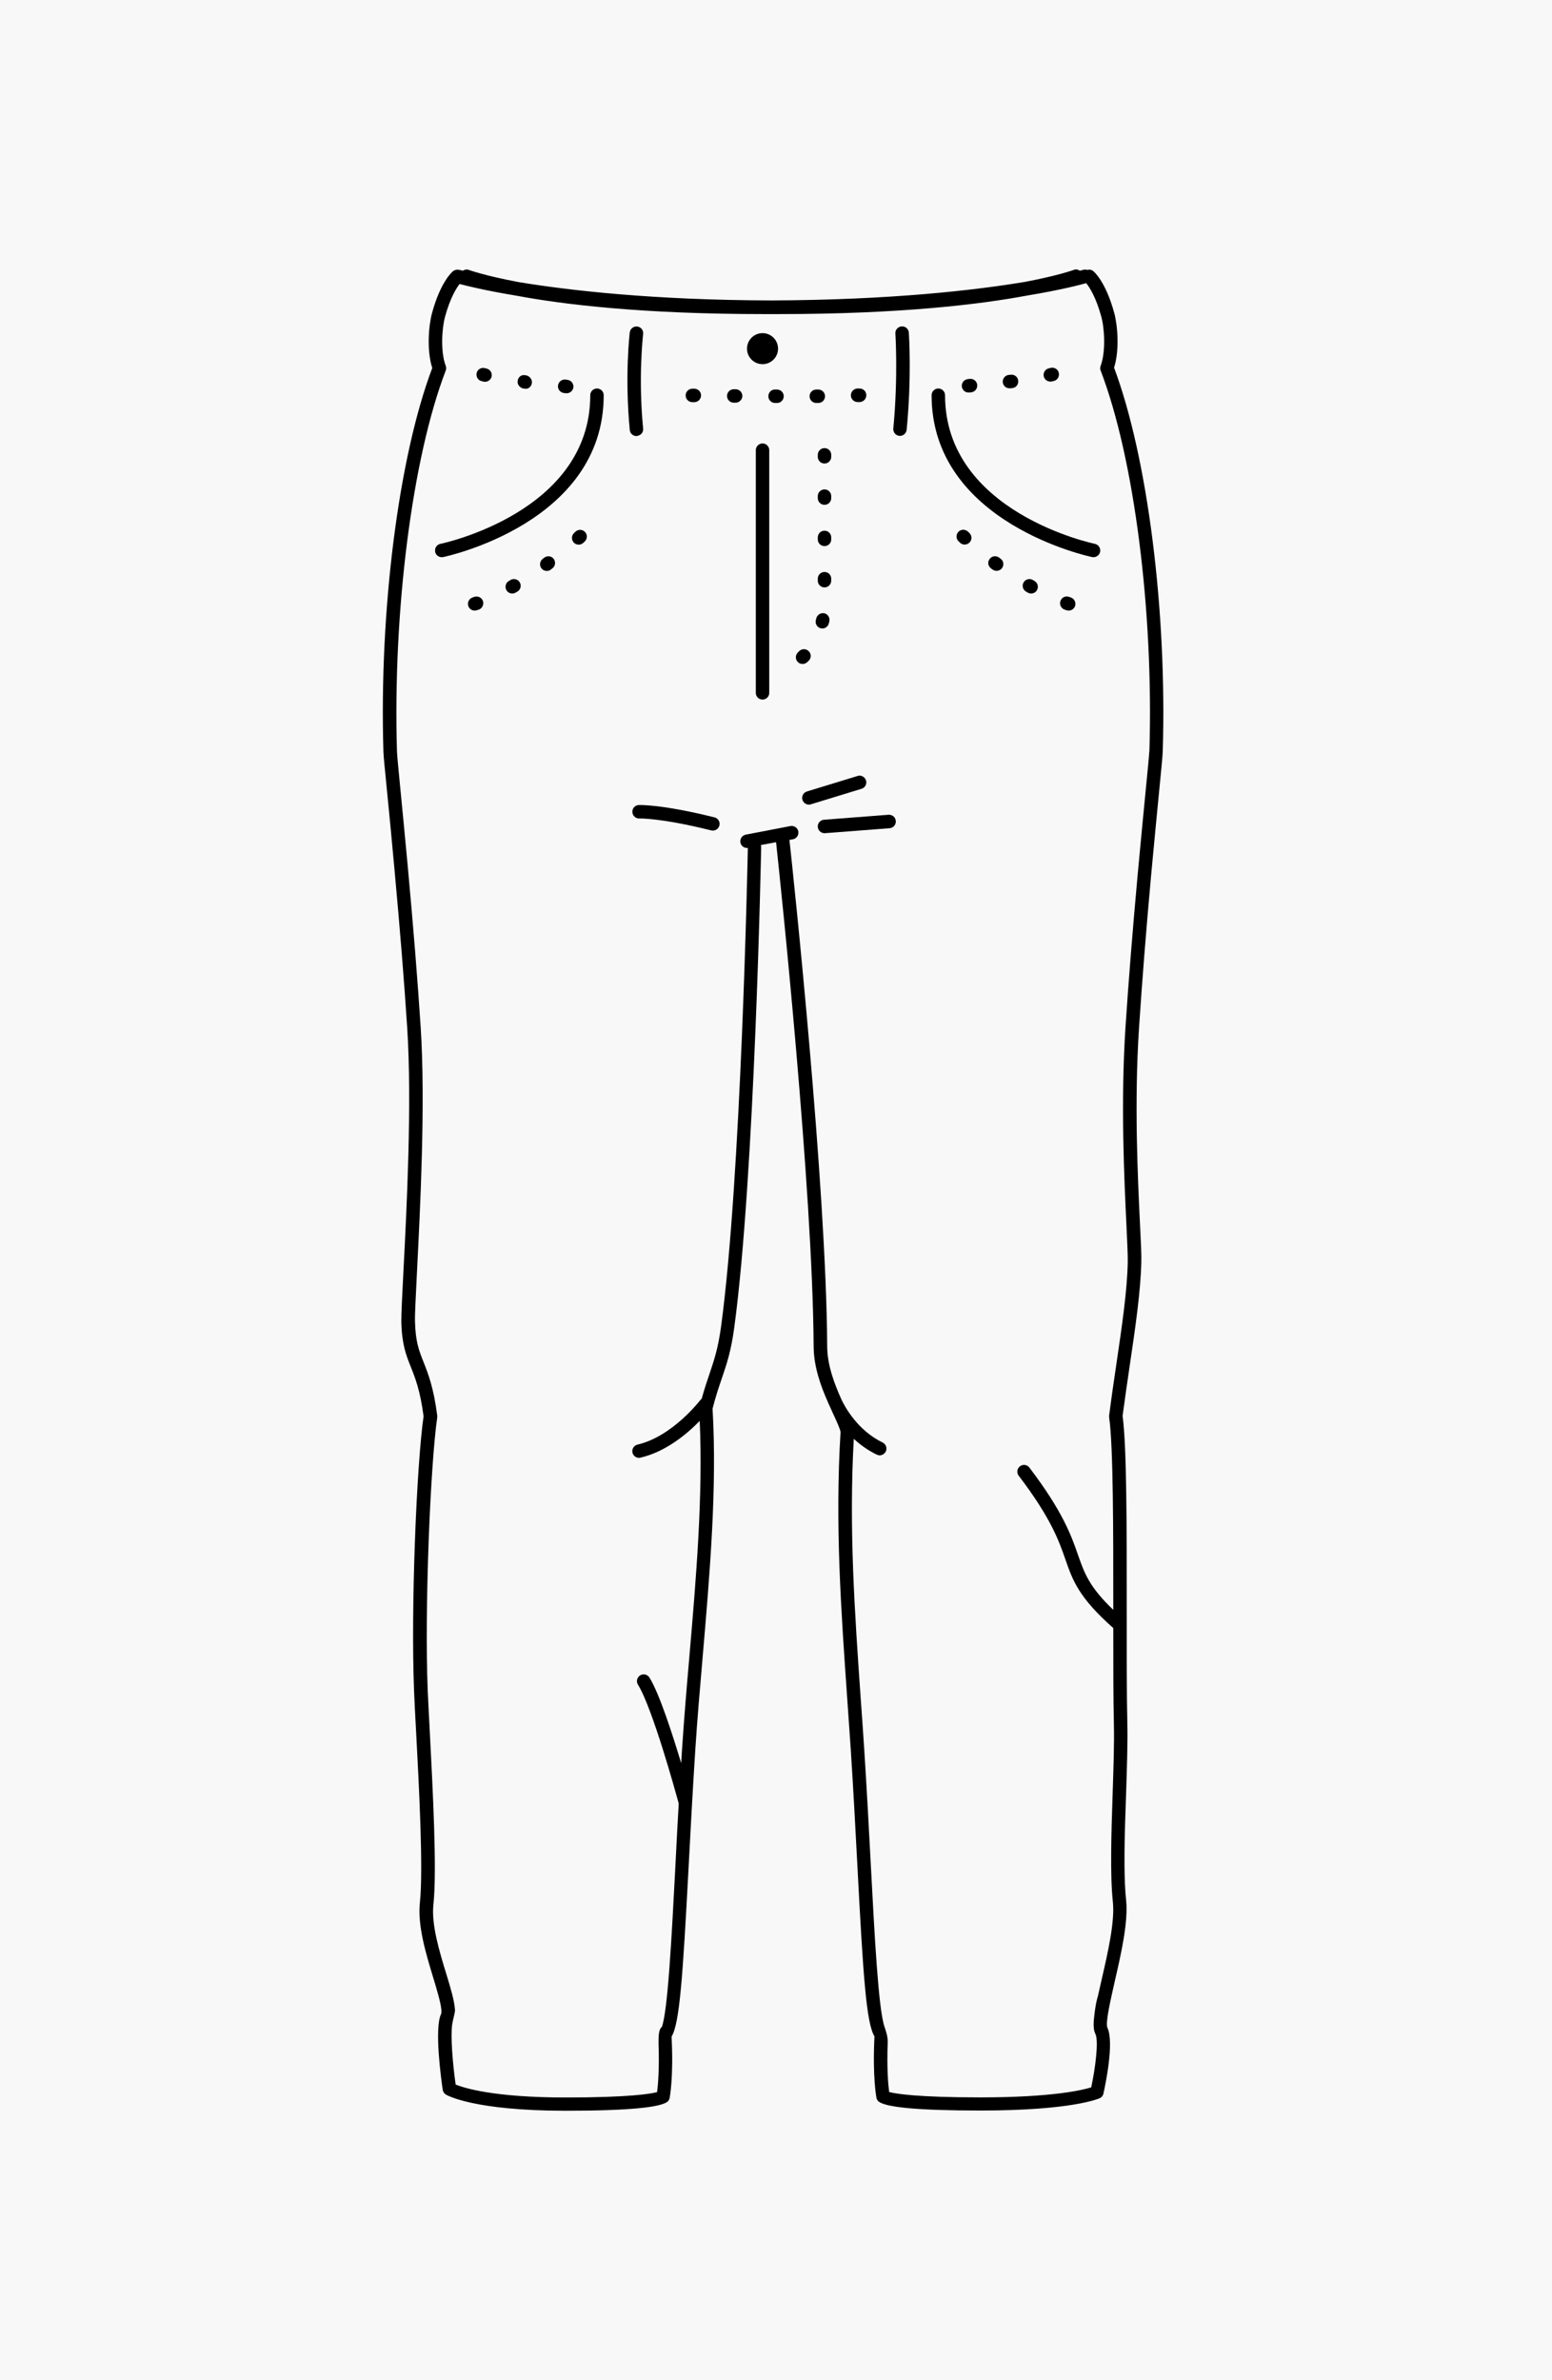 <svg width="150" height="230" viewBox="0 0 150 230" fill="none" xmlns="http://www.w3.org/2000/svg">
<rect width="150" height="230" fill="#F8F8F8"/>
<path d="M46.498 36.811L46.708 36.871C46.768 36.891 46.818 36.891 46.878 36.891C47.168 36.891 47.428 36.701 47.508 36.411C47.598 36.061 47.388 35.711 47.048 35.621L46.888 35.581C46.548 35.471 46.178 35.671 46.078 36.011C45.978 36.351 46.168 36.721 46.508 36.821L46.498 36.811Z" fill="black"/>
<path d="M50.618 37.551H50.728C50.728 37.551 50.778 37.571 50.808 37.571C51.128 37.571 51.368 37.321 51.408 36.991C51.448 36.631 51.148 36.301 50.798 36.261L50.708 36.251C50.358 36.201 50.068 36.461 50.028 36.821C49.978 37.171 50.278 37.511 50.628 37.551H50.618Z" fill="black"/>
<path d="M54.518 37.981L54.708 38.001C54.708 38.001 54.748 38.001 54.768 38.001C55.098 38.001 55.388 37.751 55.418 37.411C55.448 37.051 55.188 36.741 54.828 36.701L54.638 36.681C54.278 36.641 53.968 36.911 53.928 37.271C53.898 37.631 54.158 37.941 54.518 37.981Z" fill="black"/>
<path d="M57.698 37.541C57.338 37.541 57.048 37.831 57.048 38.191C57.048 49.511 42.718 52.521 42.568 52.551C42.218 52.621 41.988 52.961 42.058 53.321C42.118 53.631 42.388 53.841 42.698 53.841C42.738 53.841 42.778 53.841 42.828 53.831C42.988 53.801 58.348 50.581 58.348 38.191C58.348 37.831 58.058 37.541 57.698 37.541Z" fill="black"/>
<path d="M78.898 38.941H79.088C79.448 38.941 79.738 38.651 79.738 38.291C79.738 37.931 79.448 37.641 79.088 37.641H78.888C78.528 37.641 78.238 37.941 78.248 38.301C78.248 38.661 78.548 38.941 78.898 38.941Z" fill="black"/>
<path d="M82.888 38.851C82.888 38.851 82.918 38.851 82.928 38.851H83.118C83.478 38.821 83.748 38.511 83.728 38.151C83.708 37.791 83.418 37.531 83.038 37.541H82.848C82.488 37.571 82.218 37.881 82.238 38.241C82.258 38.581 82.548 38.851 82.888 38.851Z" fill="black"/>
<path d="M71.118 37.611H70.918C70.558 37.611 70.268 37.901 70.268 38.261C70.268 38.621 70.558 38.911 70.918 38.911H71.098C71.448 38.911 71.738 38.621 71.748 38.271C71.748 37.911 71.468 37.621 71.108 37.611H71.118Z" fill="black"/>
<path d="M75.098 37.641H74.918C74.568 37.611 74.268 37.921 74.258 38.281C74.258 38.641 74.538 38.931 74.898 38.941H75.098C75.458 38.941 75.748 38.651 75.748 38.291C75.748 37.931 75.458 37.641 75.098 37.641Z" fill="black"/>
<path d="M67.108 38.861C67.458 38.861 67.748 38.571 67.758 38.221C67.758 37.861 67.478 37.571 67.118 37.561H66.918C66.558 37.561 66.268 37.851 66.268 38.211C66.268 38.571 66.558 38.861 66.918 38.861H67.108Z" fill="black"/>
<path d="M101.508 36.881C101.508 36.881 101.608 36.881 101.658 36.861L101.868 36.811C102.218 36.721 102.418 36.361 102.328 36.011C102.238 35.661 101.878 35.461 101.528 35.551L101.368 35.591C101.018 35.671 100.798 36.021 100.878 36.371C100.948 36.671 101.218 36.871 101.508 36.871V36.881Z" fill="black"/>
<path d="M93.608 37.931C93.608 37.931 93.638 37.931 93.658 37.931L93.858 37.911C94.218 37.881 94.478 37.561 94.448 37.201C94.418 36.841 94.098 36.581 93.738 36.611L93.558 36.631C93.198 36.661 92.928 36.971 92.958 37.331C92.988 37.671 93.268 37.931 93.608 37.931Z" fill="black"/>
<path d="M97.578 37.521C97.578 37.521 97.628 37.521 97.658 37.521L97.848 37.501C98.208 37.461 98.458 37.131 98.408 36.771C98.368 36.411 98.028 36.161 97.678 36.211L97.488 36.231C97.128 36.271 96.878 36.601 96.918 36.951C96.958 37.281 97.238 37.521 97.558 37.521H97.578Z" fill="black"/>
<path d="M105.818 52.551C105.668 52.521 91.338 49.511 91.338 38.191C91.338 37.831 91.048 37.541 90.688 37.541C90.328 37.541 90.038 37.831 90.038 38.191C90.038 50.581 105.408 53.801 105.558 53.831C105.598 53.831 105.648 53.841 105.688 53.841C105.988 53.841 106.258 53.631 106.328 53.321C106.398 52.971 106.168 52.631 105.818 52.551Z" fill="black"/>
<path d="M73.698 42.851C73.338 42.851 73.048 43.141 73.048 43.501V66.951C73.048 67.311 73.338 67.601 73.698 67.601C74.058 67.601 74.348 67.311 74.348 66.951V43.501C74.348 43.141 74.058 42.851 73.698 42.851Z" fill="black"/>
<path d="M73.698 35.191C74.526 35.191 75.198 34.519 75.198 33.691C75.198 32.862 74.526 32.191 73.698 32.191C72.87 32.191 72.198 32.862 72.198 33.691C72.198 34.519 72.87 35.191 73.698 35.191Z" fill="black"/>
<path d="M93.548 51.371C93.288 51.121 92.878 51.131 92.628 51.391C92.378 51.651 92.388 52.061 92.648 52.311L92.798 52.451C92.918 52.571 93.078 52.621 93.238 52.621C93.408 52.621 93.588 52.551 93.718 52.411C93.958 52.151 93.948 51.741 93.678 51.491L93.548 51.361V51.371Z" fill="black"/>
<path d="M103.488 57.731L103.318 57.671C102.978 57.551 102.608 57.731 102.488 58.081C102.368 58.421 102.558 58.791 102.898 58.911L103.088 58.971C103.158 58.991 103.218 59.001 103.288 59.001C103.558 59.001 103.818 58.831 103.908 58.551C104.018 58.211 103.828 57.841 103.488 57.731Z" fill="black"/>
<path d="M96.558 53.881C96.268 53.661 95.868 53.721 95.648 54.011C95.428 54.301 95.488 54.701 95.778 54.921L95.938 55.041C96.058 55.121 96.188 55.161 96.318 55.161C96.518 55.161 96.718 55.071 96.848 54.891C97.058 54.601 96.998 54.191 96.698 53.981L96.558 53.871V53.881Z" fill="black"/>
<path d="M99.988 56.141L99.818 56.041C99.508 55.861 99.108 55.971 98.928 56.281C98.748 56.591 98.858 56.991 99.168 57.171L99.328 57.261C99.428 57.321 99.548 57.351 99.658 57.351C99.878 57.351 100.098 57.241 100.218 57.031C100.398 56.721 100.298 56.321 99.988 56.141Z" fill="black"/>
<path d="M49.838 57.261L49.998 57.171C50.308 56.991 50.418 56.591 50.238 56.281C50.058 55.971 49.658 55.861 49.348 56.041L49.178 56.141C48.868 56.321 48.768 56.721 48.948 57.031C49.068 57.241 49.288 57.351 49.508 57.351C49.618 57.351 49.738 57.321 49.838 57.261Z" fill="black"/>
<path d="M45.848 57.671L45.678 57.731C45.338 57.841 45.148 58.211 45.258 58.551C45.348 58.821 45.598 59.001 45.878 59.001C45.948 59.001 46.008 58.991 46.078 58.971L46.268 58.911C46.608 58.791 46.788 58.421 46.678 58.081C46.558 57.741 46.188 57.561 45.848 57.671Z" fill="black"/>
<path d="M53.228 55.041L53.388 54.921C53.678 54.701 53.728 54.301 53.518 54.011C53.308 53.721 52.898 53.671 52.608 53.881L52.468 53.991C52.178 54.201 52.108 54.611 52.318 54.901C52.448 55.081 52.648 55.171 52.848 55.171C52.978 55.171 53.118 55.131 53.228 55.051V55.041Z" fill="black"/>
<path d="M55.618 51.371L55.488 51.501C55.228 51.741 55.208 52.151 55.448 52.421C55.578 52.561 55.748 52.631 55.928 52.631C56.088 52.631 56.248 52.571 56.368 52.461L56.518 52.321C56.778 52.071 56.788 51.661 56.538 51.401C56.288 51.141 55.878 51.131 55.618 51.381V51.371Z" fill="black"/>
<path d="M80.338 51.931C80.338 51.571 80.048 51.281 79.688 51.281C79.328 51.281 79.038 51.571 79.038 51.931V52.121C79.038 52.481 79.328 52.771 79.688 52.771C80.048 52.771 80.338 52.481 80.338 52.121V51.931Z" fill="black"/>
<path d="M79.658 59.261C79.308 59.191 78.968 59.421 78.888 59.771L78.848 59.931C78.768 60.281 78.978 60.631 79.328 60.711C79.378 60.721 79.428 60.731 79.478 60.731C79.768 60.731 80.038 60.531 80.108 60.231L80.158 60.021C80.228 59.671 79.998 59.331 79.648 59.251L79.658 59.261Z" fill="black"/>
<path d="M80.338 55.921C80.338 55.561 80.048 55.271 79.688 55.271C79.328 55.271 79.038 55.561 79.038 55.921V56.111C79.038 56.471 79.328 56.761 79.688 56.761C80.048 56.761 80.338 56.471 80.338 56.111V55.921Z" fill="black"/>
<path d="M78.028 63.981L78.178 63.831C78.428 63.571 78.418 63.161 78.148 62.911C77.888 62.661 77.478 62.671 77.228 62.931L77.108 63.051C76.858 63.301 76.858 63.721 77.108 63.971C77.238 64.101 77.398 64.161 77.568 64.161C77.738 64.161 77.898 64.101 78.028 63.971V63.981Z" fill="black"/>
<path d="M80.338 47.941C80.338 47.581 80.048 47.291 79.688 47.291C79.328 47.291 79.038 47.581 79.038 47.941V48.131C79.038 48.491 79.328 48.781 79.688 48.781C80.048 48.781 80.338 48.491 80.338 48.131V47.941Z" fill="black"/>
<path d="M79.038 43.951V44.141C79.038 44.501 79.328 44.791 79.688 44.791C80.048 44.791 80.338 44.501 80.338 44.141V43.951C80.338 43.591 80.048 43.301 79.688 43.301C79.328 43.301 79.038 43.591 79.038 43.951Z" fill="black"/>
<path d="M61.578 42.121C61.938 42.081 62.198 41.771 62.158 41.411C61.668 36.381 62.158 32.311 62.158 32.271C62.198 31.911 61.948 31.591 61.588 31.551C61.238 31.511 60.908 31.761 60.868 32.121C60.848 32.291 60.368 36.371 60.868 41.551C60.898 41.891 61.188 42.141 61.518 42.141C61.538 42.141 61.558 42.141 61.578 42.141V42.121Z" fill="black"/>
<path d="M87.138 31.541C86.778 31.571 86.508 31.881 86.538 32.231C86.538 32.271 86.818 36.361 86.338 41.411C86.308 41.771 86.568 42.081 86.918 42.121C86.938 42.121 86.958 42.121 86.978 42.121C87.308 42.121 87.588 41.871 87.628 41.531C88.128 36.371 87.848 32.311 87.838 32.141C87.808 31.781 87.518 31.521 87.148 31.541H87.138Z" fill="black"/>
<path d="M69.048 78.981C63.908 77.701 61.818 77.791 61.728 77.791C61.368 77.811 61.098 78.111 61.118 78.471C61.138 78.831 61.448 79.111 61.798 79.091C61.818 79.091 63.828 79.021 68.738 80.241C68.788 80.251 68.848 80.261 68.898 80.261C69.188 80.261 69.458 80.061 69.528 79.771C69.618 79.421 69.408 79.071 69.058 78.981H69.048Z" fill="black"/>
<path d="M83.698 75.411C83.588 75.071 83.228 74.871 82.888 74.981L77.988 76.481C77.648 76.581 77.448 76.951 77.558 77.291C77.648 77.571 77.898 77.751 78.178 77.751C78.238 77.751 78.308 77.751 78.368 77.721L83.268 76.221C83.608 76.121 83.808 75.751 83.698 75.411Z" fill="black"/>
<path d="M85.878 78.731L79.638 79.211C79.278 79.241 79.008 79.551 79.038 79.911C79.068 80.251 79.348 80.511 79.688 80.511C79.708 80.511 79.718 80.511 79.738 80.511L85.978 80.031C86.338 80.001 86.608 79.691 86.578 79.331C86.548 78.971 86.248 78.711 85.878 78.731Z" fill="black"/>
<path d="M107.668 35.551C108.218 33.831 108.018 31.441 107.688 30.231C106.868 27.241 105.778 26.291 105.658 26.191C105.488 26.051 105.278 26.031 105.078 26.081C104.958 26.051 104.838 26.031 104.708 26.071C104.698 26.071 104.578 26.111 104.368 26.161C104.198 26.041 103.988 26.001 103.778 26.081C103.748 26.091 102.308 26.621 99.108 27.231C94.208 28.051 86.048 28.991 74.548 29.031C63.168 29.001 55.058 28.071 50.138 27.261C46.828 26.641 45.338 26.091 45.308 26.081C45.108 26.011 44.888 26.051 44.728 26.161C44.508 26.101 44.398 26.071 44.388 26.071C44.368 26.071 44.348 26.071 44.328 26.071C44.288 26.071 44.238 26.061 44.198 26.061C44.158 26.061 44.118 26.061 44.078 26.071C44.038 26.071 43.998 26.091 43.958 26.111C43.918 26.131 43.878 26.151 43.838 26.171C43.818 26.181 43.798 26.181 43.788 26.201C43.668 26.301 42.578 27.251 41.758 30.241C41.428 31.451 41.228 33.851 41.778 35.561C38.528 44.151 36.638 59.011 37.058 72.651C37.068 73.031 37.198 74.361 37.418 76.581C37.608 78.501 37.858 81.031 38.118 83.921C38.648 89.681 39.058 94.721 39.358 99.341C39.828 106.571 39.308 116.791 38.988 122.891C38.868 125.291 38.778 127.021 38.788 127.711C38.838 129.901 39.238 130.921 39.708 132.091C40.128 133.151 40.608 134.351 40.938 136.851C40.258 141.651 39.698 155.291 40.018 163.381C40.058 164.391 40.128 165.781 40.218 167.371C40.498 172.671 40.928 180.681 40.578 183.901C40.348 186.091 41.188 188.861 41.868 191.091C42.188 192.141 42.598 193.501 42.658 194.211C42.658 194.211 42.658 194.221 42.658 194.231C42.668 194.401 42.668 194.541 42.628 194.621C41.958 196.011 42.648 200.961 42.788 201.941C42.818 202.131 42.928 202.301 43.098 202.401C43.198 202.461 45.768 203.961 54.658 203.961C60.708 203.961 64.038 203.641 64.578 203.021C64.648 202.941 64.698 202.831 64.718 202.731C64.738 202.651 65.108 200.731 64.908 196.801C65.688 195.481 65.988 191.071 66.558 180.331C66.738 176.891 66.948 173.001 67.198 169.111C67.388 166.201 67.638 163.261 67.908 160.151C68.598 152.081 69.318 143.741 68.868 136.121C69.178 134.901 69.478 134.031 69.768 133.181C70.248 131.771 70.658 130.561 70.968 128.261C72.948 113.641 73.558 82.171 73.568 81.851C73.568 81.781 73.548 81.721 73.528 81.661L75.008 81.381C75.438 85.401 78.548 114.801 78.638 130.101C78.648 132.081 79.338 133.961 80.018 135.491C80.018 135.511 80.068 135.621 80.148 135.781C80.268 136.061 80.398 136.331 80.508 136.581C80.858 137.341 81.228 138.131 81.238 138.391C80.698 147.261 81.278 155.491 81.888 164.191C81.998 165.801 82.118 167.431 82.228 169.091C82.478 172.981 82.688 176.871 82.868 180.311C83.428 191.041 83.728 195.461 84.518 196.781C84.318 200.711 84.698 202.631 84.708 202.711C84.728 202.821 84.778 202.921 84.848 203.001C85.388 203.631 88.718 203.941 94.768 203.941C103.628 203.941 106.188 202.791 106.288 202.751C106.468 202.671 106.608 202.501 106.648 202.301C106.828 201.481 107.708 197.351 107.028 195.931C106.818 195.471 107.358 193.161 107.738 191.471C108.358 188.781 109.058 185.721 108.838 183.601C108.568 181.091 108.698 177.121 108.838 173.281C108.918 170.771 108.998 168.401 108.958 166.611C108.888 163.691 108.898 159.681 108.898 155.441C108.898 147.761 108.908 139.811 108.498 136.821C108.708 135.211 108.948 133.601 109.178 132.021C109.728 128.321 110.238 124.831 110.308 121.951C110.328 121.261 110.268 120.001 110.178 118.251C109.968 113.871 109.608 106.551 110.088 99.301C110.378 94.891 110.758 90.061 111.258 84.551C111.548 81.401 111.818 78.661 112.018 76.591C112.238 74.351 112.368 73.001 112.378 72.621C112.798 58.981 110.898 44.121 107.668 35.511V35.551ZM111.078 72.621C111.068 72.961 110.918 74.451 110.718 76.511C110.518 78.581 110.248 81.331 109.958 84.481C109.458 90.001 109.068 94.841 108.778 99.261C108.298 106.581 108.658 113.951 108.868 118.361C108.948 120.011 109.008 121.321 108.998 121.961C108.938 124.761 108.428 128.211 107.888 131.871C107.648 133.491 107.408 135.141 107.198 136.781C107.198 136.841 107.198 136.901 107.198 136.961C107.608 139.791 107.598 148.131 107.598 155.481C107.598 155.511 107.598 155.531 107.598 155.561C105.258 153.321 104.808 152.011 104.198 150.281C103.548 148.401 102.728 146.071 99.488 141.811C99.268 141.521 98.858 141.471 98.578 141.691C98.288 141.911 98.238 142.311 98.458 142.601C101.578 146.691 102.358 148.921 102.978 150.711C103.688 152.741 104.258 154.361 107.598 157.321C107.598 160.881 107.598 164.171 107.658 166.681C107.698 168.441 107.618 170.791 107.538 173.281C107.408 177.171 107.278 181.181 107.558 183.781C107.758 185.681 107.088 188.621 106.488 191.221C106.348 191.841 106.218 192.391 106.108 192.901C106.093 192.955 105.868 193.541 105.708 195.311C105.678 195.841 105.718 196.241 105.868 196.531C106.208 197.231 105.858 199.861 105.468 201.701C104.608 201.971 101.668 202.671 94.778 202.671C88.568 202.671 86.538 202.311 85.938 202.151C85.848 201.501 85.698 199.891 85.798 197.321C85.798 196.781 85.655 196.343 85.478 195.821C84.898 194.111 84.528 187.091 84.168 180.281C83.988 176.841 83.778 172.941 83.528 169.051C83.418 167.391 83.308 165.761 83.188 164.141C82.598 155.671 82.038 147.651 82.518 139.031C83.128 139.601 83.868 140.141 84.738 140.561C84.828 140.601 84.928 140.631 85.018 140.631C85.258 140.631 85.488 140.491 85.608 140.261C85.768 139.941 85.628 139.551 85.308 139.391C82.878 138.221 81.648 135.921 81.328 135.241C80.668 133.771 79.958 131.951 79.948 130.121C79.868 114.601 76.688 84.701 76.298 81.161L76.638 81.101C76.988 81.031 77.218 80.691 77.158 80.341C77.098 79.991 76.748 79.761 76.398 79.821L72.078 80.651C71.728 80.721 71.498 81.061 71.558 81.411C71.618 81.721 71.888 81.941 72.198 81.941C72.228 81.941 72.248 81.941 72.278 81.941C72.248 83.371 71.628 113.851 69.698 128.131C69.408 130.301 69.008 131.461 68.558 132.801C68.328 133.471 68.078 134.221 67.818 135.161C67.788 135.191 67.748 135.211 67.718 135.251C67.688 135.291 64.998 138.811 61.618 139.591C61.268 139.671 61.048 140.021 61.128 140.371C61.198 140.671 61.468 140.871 61.758 140.871C61.808 140.871 61.858 140.871 61.908 140.851C64.368 140.281 66.438 138.531 67.628 137.301C67.948 144.541 67.288 152.421 66.628 160.071C66.368 163.051 66.108 166.131 65.918 169.051C65.888 169.501 65.858 169.941 65.838 170.381C64.958 167.461 63.708 163.611 62.768 162.101C62.578 161.801 62.178 161.701 61.868 161.891C61.568 162.081 61.468 162.481 61.658 162.791C63.058 165.021 65.348 173.351 65.598 174.281C65.478 176.371 65.368 178.401 65.278 180.291C64.918 187.171 64.548 194.271 63.968 195.871C63.958 195.871 63.938 195.881 63.928 195.891C63.648 196.171 63.648 196.801 63.648 197.481C63.738 199.971 63.588 201.521 63.508 202.161C62.908 202.321 60.878 202.681 54.668 202.681C47.738 202.681 44.848 201.761 44.038 201.431C43.758 199.451 43.528 196.731 43.708 195.591C43.795 195.041 44.025 194.352 43.968 194.191C43.968 194.181 43.968 194.171 43.968 194.151C43.908 193.341 43.598 192.241 43.128 190.721C42.478 188.601 41.678 185.971 41.888 184.051C42.248 180.721 41.828 172.971 41.538 167.311C41.458 165.731 41.378 164.351 41.338 163.341C41.018 155.411 41.598 141.531 42.258 136.961C42.258 136.901 42.258 136.841 42.258 136.781C41.908 134.061 41.368 132.711 40.938 131.621C40.498 130.521 40.158 129.651 40.108 127.691C40.088 127.041 40.188 125.241 40.298 122.961C40.608 116.831 41.138 106.571 40.658 99.261C40.358 94.641 39.948 89.581 39.418 83.811C39.148 80.921 38.908 78.391 38.718 76.471C38.518 74.431 38.378 72.961 38.368 72.631C37.958 59.021 39.848 44.231 43.078 35.811C43.138 35.661 43.138 35.501 43.078 35.351C42.558 33.971 42.708 31.701 43.018 30.591C43.518 28.761 44.118 27.831 44.418 27.441C45.178 27.641 46.988 28.091 49.908 28.571C54.368 29.411 62.018 30.351 73.908 30.351C74.128 30.351 74.338 30.351 74.558 30.351C74.778 30.351 74.988 30.351 75.208 30.351C87.098 30.351 94.758 29.401 99.208 28.571C102.608 28.011 104.508 27.491 104.978 27.361C105.258 27.701 105.898 28.631 106.438 30.591C106.748 31.701 106.888 33.971 106.378 35.351C106.318 35.501 106.318 35.661 106.378 35.811C109.608 44.231 111.508 59.031 111.088 72.631L111.078 72.621Z" fill="black"/>
</svg>
